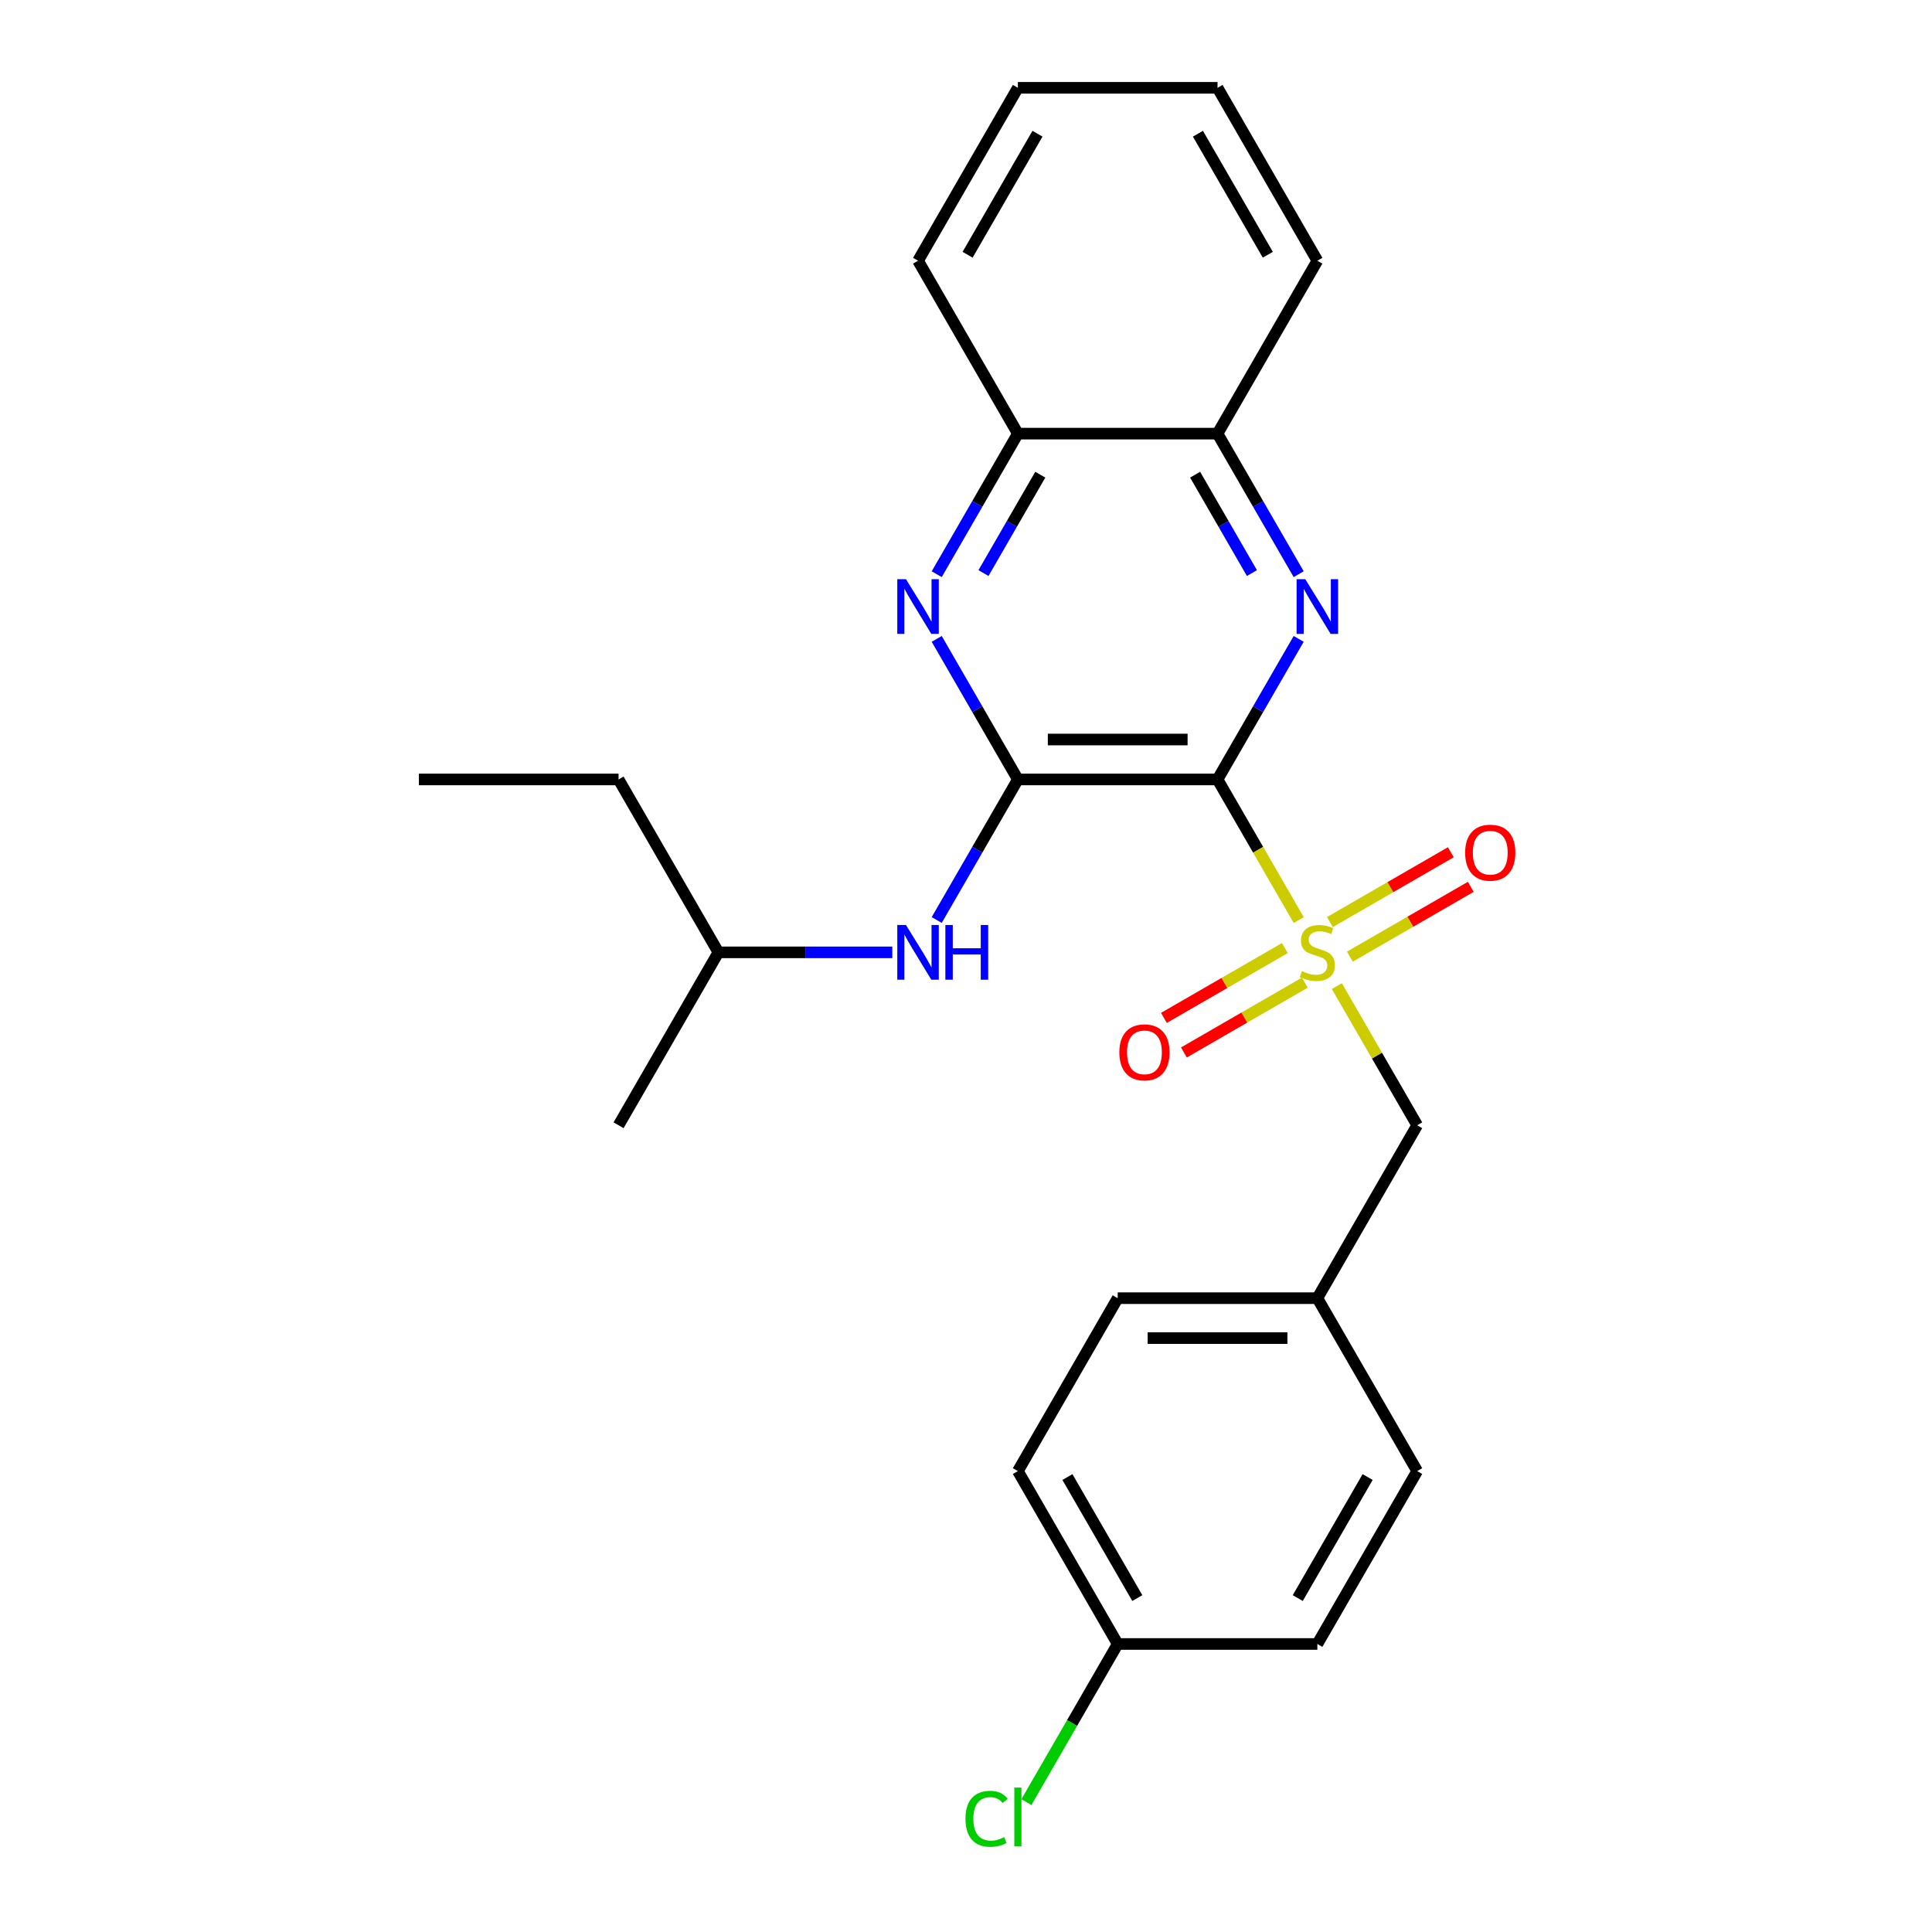 <?xml version='1.0' encoding='iso-8859-1'?>
<svg version='1.1' baseProfile='full'
              xmlns='http://www.w3.org/2000/svg'
                      xmlns:rdkit='http://www.rdkit.org/xml'
                      xmlns:xlink='http://www.w3.org/1999/xlink'
                  xml:space='preserve'
width='1000px' height='1000px' viewBox='0 0 1000 1000'>
<!-- END OF HEADER -->
<rect style='opacity:1.0;fill:#FFFFFF;stroke:none' width='1000' height='1000' x='0' y='0'> </rect>
<path class='bond-0' d='M 630.192,403.441 L 651.206,439.838' style='fill:none;fill-rule:evenodd;stroke:#000000;stroke-width:6px;stroke-linecap:butt;stroke-linejoin:miter;stroke-opacity:1' />
<path class='bond-0' d='M 651.206,439.838 L 672.219,476.234' style='fill:none;fill-rule:evenodd;stroke:#CCCC00;stroke-width:6px;stroke-linecap:butt;stroke-linejoin:miter;stroke-opacity:1' />
<path class='bond-1' d='M 630.192,403.441 L 526.85,403.441' style='fill:none;fill-rule:evenodd;stroke:#000000;stroke-width:6px;stroke-linecap:butt;stroke-linejoin:miter;stroke-opacity:1' />
<path class='bond-1' d='M 614.691,382.773 L 542.352,382.773' style='fill:none;fill-rule:evenodd;stroke:#000000;stroke-width:6px;stroke-linecap:butt;stroke-linejoin:miter;stroke-opacity:1' />
<path class='bond-2' d='M 630.192,403.441 L 651.194,367.065' style='fill:none;fill-rule:evenodd;stroke:#000000;stroke-width:6px;stroke-linecap:butt;stroke-linejoin:miter;stroke-opacity:1' />
<path class='bond-2' d='M 651.194,367.065 L 672.196,330.688' style='fill:none;fill-rule:evenodd;stroke:#0000FF;stroke-width:6px;stroke-linecap:butt;stroke-linejoin:miter;stroke-opacity:1' />
<path class='bond-6' d='M 691.946,510.402 L 712.74,546.418' style='fill:none;fill-rule:evenodd;stroke:#CCCC00;stroke-width:6px;stroke-linecap:butt;stroke-linejoin:miter;stroke-opacity:1' />
<path class='bond-6' d='M 712.74,546.418 L 733.534,582.435' style='fill:none;fill-rule:evenodd;stroke:#000000;stroke-width:6px;stroke-linecap:butt;stroke-linejoin:miter;stroke-opacity:1' />
<path class='bond-8' d='M 665.033,490.722 L 633.739,508.789' style='fill:none;fill-rule:evenodd;stroke:#CCCC00;stroke-width:6px;stroke-linecap:butt;stroke-linejoin:miter;stroke-opacity:1' />
<path class='bond-8' d='M 633.739,508.789 L 602.446,526.857' style='fill:none;fill-rule:evenodd;stroke:#FF0000;stroke-width:6px;stroke-linecap:butt;stroke-linejoin:miter;stroke-opacity:1' />
<path class='bond-8' d='M 675.367,508.622 L 644.074,526.689' style='fill:none;fill-rule:evenodd;stroke:#CCCC00;stroke-width:6px;stroke-linecap:butt;stroke-linejoin:miter;stroke-opacity:1' />
<path class='bond-8' d='M 644.074,526.689 L 612.78,544.756' style='fill:none;fill-rule:evenodd;stroke:#FF0000;stroke-width:6px;stroke-linecap:butt;stroke-linejoin:miter;stroke-opacity:1' />
<path class='bond-9' d='M 698.694,495.154 L 729.987,477.087' style='fill:none;fill-rule:evenodd;stroke:#CCCC00;stroke-width:6px;stroke-linecap:butt;stroke-linejoin:miter;stroke-opacity:1' />
<path class='bond-9' d='M 729.987,477.087 L 761.28,459.02' style='fill:none;fill-rule:evenodd;stroke:#FF0000;stroke-width:6px;stroke-linecap:butt;stroke-linejoin:miter;stroke-opacity:1' />
<path class='bond-9' d='M 688.36,477.254 L 719.653,459.187' style='fill:none;fill-rule:evenodd;stroke:#CCCC00;stroke-width:6px;stroke-linecap:butt;stroke-linejoin:miter;stroke-opacity:1' />
<path class='bond-9' d='M 719.653,459.187 L 750.946,441.12' style='fill:none;fill-rule:evenodd;stroke:#FF0000;stroke-width:6px;stroke-linecap:butt;stroke-linejoin:miter;stroke-opacity:1' />
<path class='bond-3' d='M 526.85,403.441 L 505.848,367.065' style='fill:none;fill-rule:evenodd;stroke:#000000;stroke-width:6px;stroke-linecap:butt;stroke-linejoin:miter;stroke-opacity:1' />
<path class='bond-3' d='M 505.848,367.065 L 484.846,330.688' style='fill:none;fill-rule:evenodd;stroke:#0000FF;stroke-width:6px;stroke-linecap:butt;stroke-linejoin:miter;stroke-opacity:1' />
<path class='bond-4' d='M 526.85,403.441 L 505.848,439.818' style='fill:none;fill-rule:evenodd;stroke:#000000;stroke-width:6px;stroke-linecap:butt;stroke-linejoin:miter;stroke-opacity:1' />
<path class='bond-4' d='M 505.848,439.818 L 484.846,476.194' style='fill:none;fill-rule:evenodd;stroke:#0000FF;stroke-width:6px;stroke-linecap:butt;stroke-linejoin:miter;stroke-opacity:1' />
<path class='bond-5' d='M 672.196,297.201 L 651.194,260.825' style='fill:none;fill-rule:evenodd;stroke:#0000FF;stroke-width:6px;stroke-linecap:butt;stroke-linejoin:miter;stroke-opacity:1' />
<path class='bond-5' d='M 651.194,260.825 L 630.192,224.448' style='fill:none;fill-rule:evenodd;stroke:#000000;stroke-width:6px;stroke-linecap:butt;stroke-linejoin:miter;stroke-opacity:1' />
<path class='bond-5' d='M 647.996,296.622 L 633.295,271.159' style='fill:none;fill-rule:evenodd;stroke:#0000FF;stroke-width:6px;stroke-linecap:butt;stroke-linejoin:miter;stroke-opacity:1' />
<path class='bond-5' d='M 633.295,271.159 L 618.594,245.695' style='fill:none;fill-rule:evenodd;stroke:#000000;stroke-width:6px;stroke-linecap:butt;stroke-linejoin:miter;stroke-opacity:1' />
<path class='bond-25' d='M 484.846,297.201 L 505.848,260.825' style='fill:none;fill-rule:evenodd;stroke:#0000FF;stroke-width:6px;stroke-linecap:butt;stroke-linejoin:miter;stroke-opacity:1' />
<path class='bond-25' d='M 505.848,260.825 L 526.85,224.448' style='fill:none;fill-rule:evenodd;stroke:#000000;stroke-width:6px;stroke-linecap:butt;stroke-linejoin:miter;stroke-opacity:1' />
<path class='bond-25' d='M 509.046,296.622 L 523.748,271.159' style='fill:none;fill-rule:evenodd;stroke:#0000FF;stroke-width:6px;stroke-linecap:butt;stroke-linejoin:miter;stroke-opacity:1' />
<path class='bond-25' d='M 523.748,271.159 L 538.449,245.695' style='fill:none;fill-rule:evenodd;stroke:#000000;stroke-width:6px;stroke-linecap:butt;stroke-linejoin:miter;stroke-opacity:1' />
<path class='bond-17' d='M 461.856,492.938 L 416.847,492.938' style='fill:none;fill-rule:evenodd;stroke:#0000FF;stroke-width:6px;stroke-linecap:butt;stroke-linejoin:miter;stroke-opacity:1' />
<path class='bond-17' d='M 416.847,492.938 L 371.838,492.938' style='fill:none;fill-rule:evenodd;stroke:#000000;stroke-width:6px;stroke-linecap:butt;stroke-linejoin:miter;stroke-opacity:1' />
<path class='bond-7' d='M 630.192,224.448 L 526.85,224.448' style='fill:none;fill-rule:evenodd;stroke:#000000;stroke-width:6px;stroke-linecap:butt;stroke-linejoin:miter;stroke-opacity:1' />
<path class='bond-18' d='M 630.192,224.448 L 681.863,134.951' style='fill:none;fill-rule:evenodd;stroke:#000000;stroke-width:6px;stroke-linecap:butt;stroke-linejoin:miter;stroke-opacity:1' />
<path class='bond-10' d='M 733.534,582.435 L 681.863,671.931' style='fill:none;fill-rule:evenodd;stroke:#000000;stroke-width:6px;stroke-linecap:butt;stroke-linejoin:miter;stroke-opacity:1' />
<path class='bond-19' d='M 526.85,224.448 L 475.179,134.951' style='fill:none;fill-rule:evenodd;stroke:#000000;stroke-width:6px;stroke-linecap:butt;stroke-linejoin:miter;stroke-opacity:1' />
<path class='bond-13' d='M 681.863,671.931 L 733.534,761.428' style='fill:none;fill-rule:evenodd;stroke:#000000;stroke-width:6px;stroke-linecap:butt;stroke-linejoin:miter;stroke-opacity:1' />
<path class='bond-14' d='M 681.863,671.931 L 578.521,671.931' style='fill:none;fill-rule:evenodd;stroke:#000000;stroke-width:6px;stroke-linecap:butt;stroke-linejoin:miter;stroke-opacity:1' />
<path class='bond-14' d='M 666.362,692.6 L 594.023,692.6' style='fill:none;fill-rule:evenodd;stroke:#000000;stroke-width:6px;stroke-linecap:butt;stroke-linejoin:miter;stroke-opacity:1' />
<path class='bond-11' d='M 578.521,850.925 L 526.85,761.428' style='fill:none;fill-rule:evenodd;stroke:#000000;stroke-width:6px;stroke-linecap:butt;stroke-linejoin:miter;stroke-opacity:1' />
<path class='bond-11' d='M 588.67,827.166 L 552.5,764.518' style='fill:none;fill-rule:evenodd;stroke:#000000;stroke-width:6px;stroke-linecap:butt;stroke-linejoin:miter;stroke-opacity:1' />
<path class='bond-12' d='M 578.521,850.925 L 554.898,891.842' style='fill:none;fill-rule:evenodd;stroke:#000000;stroke-width:6px;stroke-linecap:butt;stroke-linejoin:miter;stroke-opacity:1' />
<path class='bond-12' d='M 554.898,891.842 L 531.274,932.76' style='fill:none;fill-rule:evenodd;stroke:#00CC00;stroke-width:6px;stroke-linecap:butt;stroke-linejoin:miter;stroke-opacity:1' />
<path class='bond-27' d='M 578.521,850.925 L 681.863,850.925' style='fill:none;fill-rule:evenodd;stroke:#000000;stroke-width:6px;stroke-linecap:butt;stroke-linejoin:miter;stroke-opacity:1' />
<path class='bond-15' d='M 733.534,761.428 L 681.863,850.925' style='fill:none;fill-rule:evenodd;stroke:#000000;stroke-width:6px;stroke-linecap:butt;stroke-linejoin:miter;stroke-opacity:1' />
<path class='bond-15' d='M 707.884,764.518 L 671.715,827.166' style='fill:none;fill-rule:evenodd;stroke:#000000;stroke-width:6px;stroke-linecap:butt;stroke-linejoin:miter;stroke-opacity:1' />
<path class='bond-16' d='M 578.521,671.931 L 526.85,761.428' style='fill:none;fill-rule:evenodd;stroke:#000000;stroke-width:6px;stroke-linecap:butt;stroke-linejoin:miter;stroke-opacity:1' />
<path class='bond-20' d='M 371.838,492.938 L 320.167,403.441' style='fill:none;fill-rule:evenodd;stroke:#000000;stroke-width:6px;stroke-linecap:butt;stroke-linejoin:miter;stroke-opacity:1' />
<path class='bond-21' d='M 371.838,492.938 L 320.167,582.435' style='fill:none;fill-rule:evenodd;stroke:#000000;stroke-width:6px;stroke-linecap:butt;stroke-linejoin:miter;stroke-opacity:1' />
<path class='bond-24' d='M 681.863,134.951 L 630.192,45.455' style='fill:none;fill-rule:evenodd;stroke:#000000;stroke-width:6px;stroke-linecap:butt;stroke-linejoin:miter;stroke-opacity:1' />
<path class='bond-24' d='M 656.213,131.861 L 620.044,69.213' style='fill:none;fill-rule:evenodd;stroke:#000000;stroke-width:6px;stroke-linecap:butt;stroke-linejoin:miter;stroke-opacity:1' />
<path class='bond-26' d='M 475.179,134.951 L 526.85,45.455' style='fill:none;fill-rule:evenodd;stroke:#000000;stroke-width:6px;stroke-linecap:butt;stroke-linejoin:miter;stroke-opacity:1' />
<path class='bond-26' d='M 500.829,131.861 L 536.999,69.213' style='fill:none;fill-rule:evenodd;stroke:#000000;stroke-width:6px;stroke-linecap:butt;stroke-linejoin:miter;stroke-opacity:1' />
<path class='bond-22' d='M 320.167,403.441 L 216.825,403.441' style='fill:none;fill-rule:evenodd;stroke:#000000;stroke-width:6px;stroke-linecap:butt;stroke-linejoin:miter;stroke-opacity:1' />
<path class='bond-23' d='M 526.85,45.455 L 630.192,45.455' style='fill:none;fill-rule:evenodd;stroke:#000000;stroke-width:6px;stroke-linecap:butt;stroke-linejoin:miter;stroke-opacity:1' />
<path  class='atom-1' d='M 673.863 502.658
Q 674.183 502.778, 675.503 503.338
Q 676.823 503.898, 678.263 504.258
Q 679.743 504.578, 681.183 504.578
Q 683.863 504.578, 685.423 503.298
Q 686.983 501.978, 686.983 499.698
Q 686.983 498.138, 686.183 497.178
Q 685.423 496.218, 684.223 495.698
Q 683.023 495.178, 681.023 494.578
Q 678.503 493.818, 676.983 493.098
Q 675.503 492.378, 674.423 490.858
Q 673.383 489.338, 673.383 486.778
Q 673.383 483.218, 675.783 481.018
Q 678.223 478.818, 683.023 478.818
Q 686.303 478.818, 690.023 480.378
L 689.103 483.458
Q 685.703 482.058, 683.143 482.058
Q 680.383 482.058, 678.863 483.218
Q 677.343 484.338, 677.383 486.298
Q 677.383 487.818, 678.143 488.738
Q 678.943 489.658, 680.063 490.178
Q 681.223 490.698, 683.143 491.298
Q 685.703 492.098, 687.223 492.898
Q 688.743 493.698, 689.823 495.338
Q 690.943 496.938, 690.943 499.698
Q 690.943 503.618, 688.303 505.738
Q 685.703 507.818, 681.343 507.818
Q 678.823 507.818, 676.903 507.258
Q 675.023 506.738, 672.783 505.818
L 673.863 502.658
' fill='#CCCC00'/>
<path  class='atom-3' d='M 675.603 299.785
L 684.883 314.785
Q 685.803 316.265, 687.283 318.945
Q 688.763 321.625, 688.843 321.785
L 688.843 299.785
L 692.603 299.785
L 692.603 328.105
L 688.723 328.105
L 678.763 311.705
Q 677.603 309.785, 676.363 307.585
Q 675.163 305.385, 674.803 304.705
L 674.803 328.105
L 671.123 328.105
L 671.123 299.785
L 675.603 299.785
' fill='#0000FF'/>
<path  class='atom-4' d='M 468.919 299.785
L 478.199 314.785
Q 479.119 316.265, 480.599 318.945
Q 482.079 321.625, 482.159 321.785
L 482.159 299.785
L 485.919 299.785
L 485.919 328.105
L 482.039 328.105
L 472.079 311.705
Q 470.919 309.785, 469.679 307.585
Q 468.479 305.385, 468.119 304.705
L 468.119 328.105
L 464.439 328.105
L 464.439 299.785
L 468.919 299.785
' fill='#0000FF'/>
<path  class='atom-5' d='M 468.919 478.778
L 478.199 493.778
Q 479.119 495.258, 480.599 497.938
Q 482.079 500.618, 482.159 500.778
L 482.159 478.778
L 485.919 478.778
L 485.919 507.098
L 482.039 507.098
L 472.079 490.698
Q 470.919 488.778, 469.679 486.578
Q 468.479 484.378, 468.119 483.698
L 468.119 507.098
L 464.439 507.098
L 464.439 478.778
L 468.919 478.778
' fill='#0000FF'/>
<path  class='atom-5' d='M 489.319 478.778
L 493.159 478.778
L 493.159 490.818
L 507.639 490.818
L 507.639 478.778
L 511.479 478.778
L 511.479 507.098
L 507.639 507.098
L 507.639 494.018
L 493.159 494.018
L 493.159 507.098
L 489.319 507.098
L 489.319 478.778
' fill='#0000FF'/>
<path  class='atom-9' d='M 579.367 544.689
Q 579.367 537.889, 582.727 534.089
Q 586.087 530.289, 592.367 530.289
Q 598.647 530.289, 602.007 534.089
Q 605.367 537.889, 605.367 544.689
Q 605.367 551.569, 601.967 555.489
Q 598.567 559.369, 592.367 559.369
Q 586.127 559.369, 582.727 555.489
Q 579.367 551.609, 579.367 544.689
M 592.367 556.169
Q 596.687 556.169, 599.007 553.289
Q 601.367 550.369, 601.367 544.689
Q 601.367 539.129, 599.007 536.329
Q 596.687 533.489, 592.367 533.489
Q 588.047 533.489, 585.687 536.289
Q 583.367 539.089, 583.367 544.689
Q 583.367 550.409, 585.687 553.289
Q 588.047 556.169, 592.367 556.169
' fill='#FF0000'/>
<path  class='atom-10' d='M 758.36 441.347
Q 758.36 434.547, 761.72 430.747
Q 765.08 426.947, 771.36 426.947
Q 777.64 426.947, 781 430.747
Q 784.36 434.547, 784.36 441.347
Q 784.36 448.227, 780.96 452.147
Q 777.56 456.027, 771.36 456.027
Q 765.12 456.027, 761.72 452.147
Q 758.36 448.267, 758.36 441.347
M 771.36 452.827
Q 775.68 452.827, 778 449.947
Q 780.36 447.027, 780.36 441.347
Q 780.36 435.787, 778 432.987
Q 775.68 430.147, 771.36 430.147
Q 767.04 430.147, 764.68 432.947
Q 762.36 435.747, 762.36 441.347
Q 762.36 447.067, 764.68 449.947
Q 767.04 452.827, 771.36 452.827
' fill='#FF0000'/>
<path  class='atom-13' d='M 499.73 941.402
Q 499.73 934.362, 503.01 930.682
Q 506.33 926.962, 512.61 926.962
Q 518.45 926.962, 521.57 931.082
L 518.93 933.242
Q 516.65 930.242, 512.61 930.242
Q 508.33 930.242, 506.05 933.122
Q 503.81 935.962, 503.81 941.402
Q 503.81 947.002, 506.13 949.882
Q 508.49 952.762, 513.05 952.762
Q 516.17 952.762, 519.81 950.882
L 520.93 953.882
Q 519.45 954.842, 517.21 955.402
Q 514.97 955.962, 512.49 955.962
Q 506.33 955.962, 503.01 952.202
Q 499.73 948.442, 499.73 941.402
' fill='#00CC00'/>
<path  class='atom-13' d='M 525.01 925.242
L 528.69 925.242
L 528.69 955.602
L 525.01 955.602
L 525.01 925.242
' fill='#00CC00'/>
</svg>
